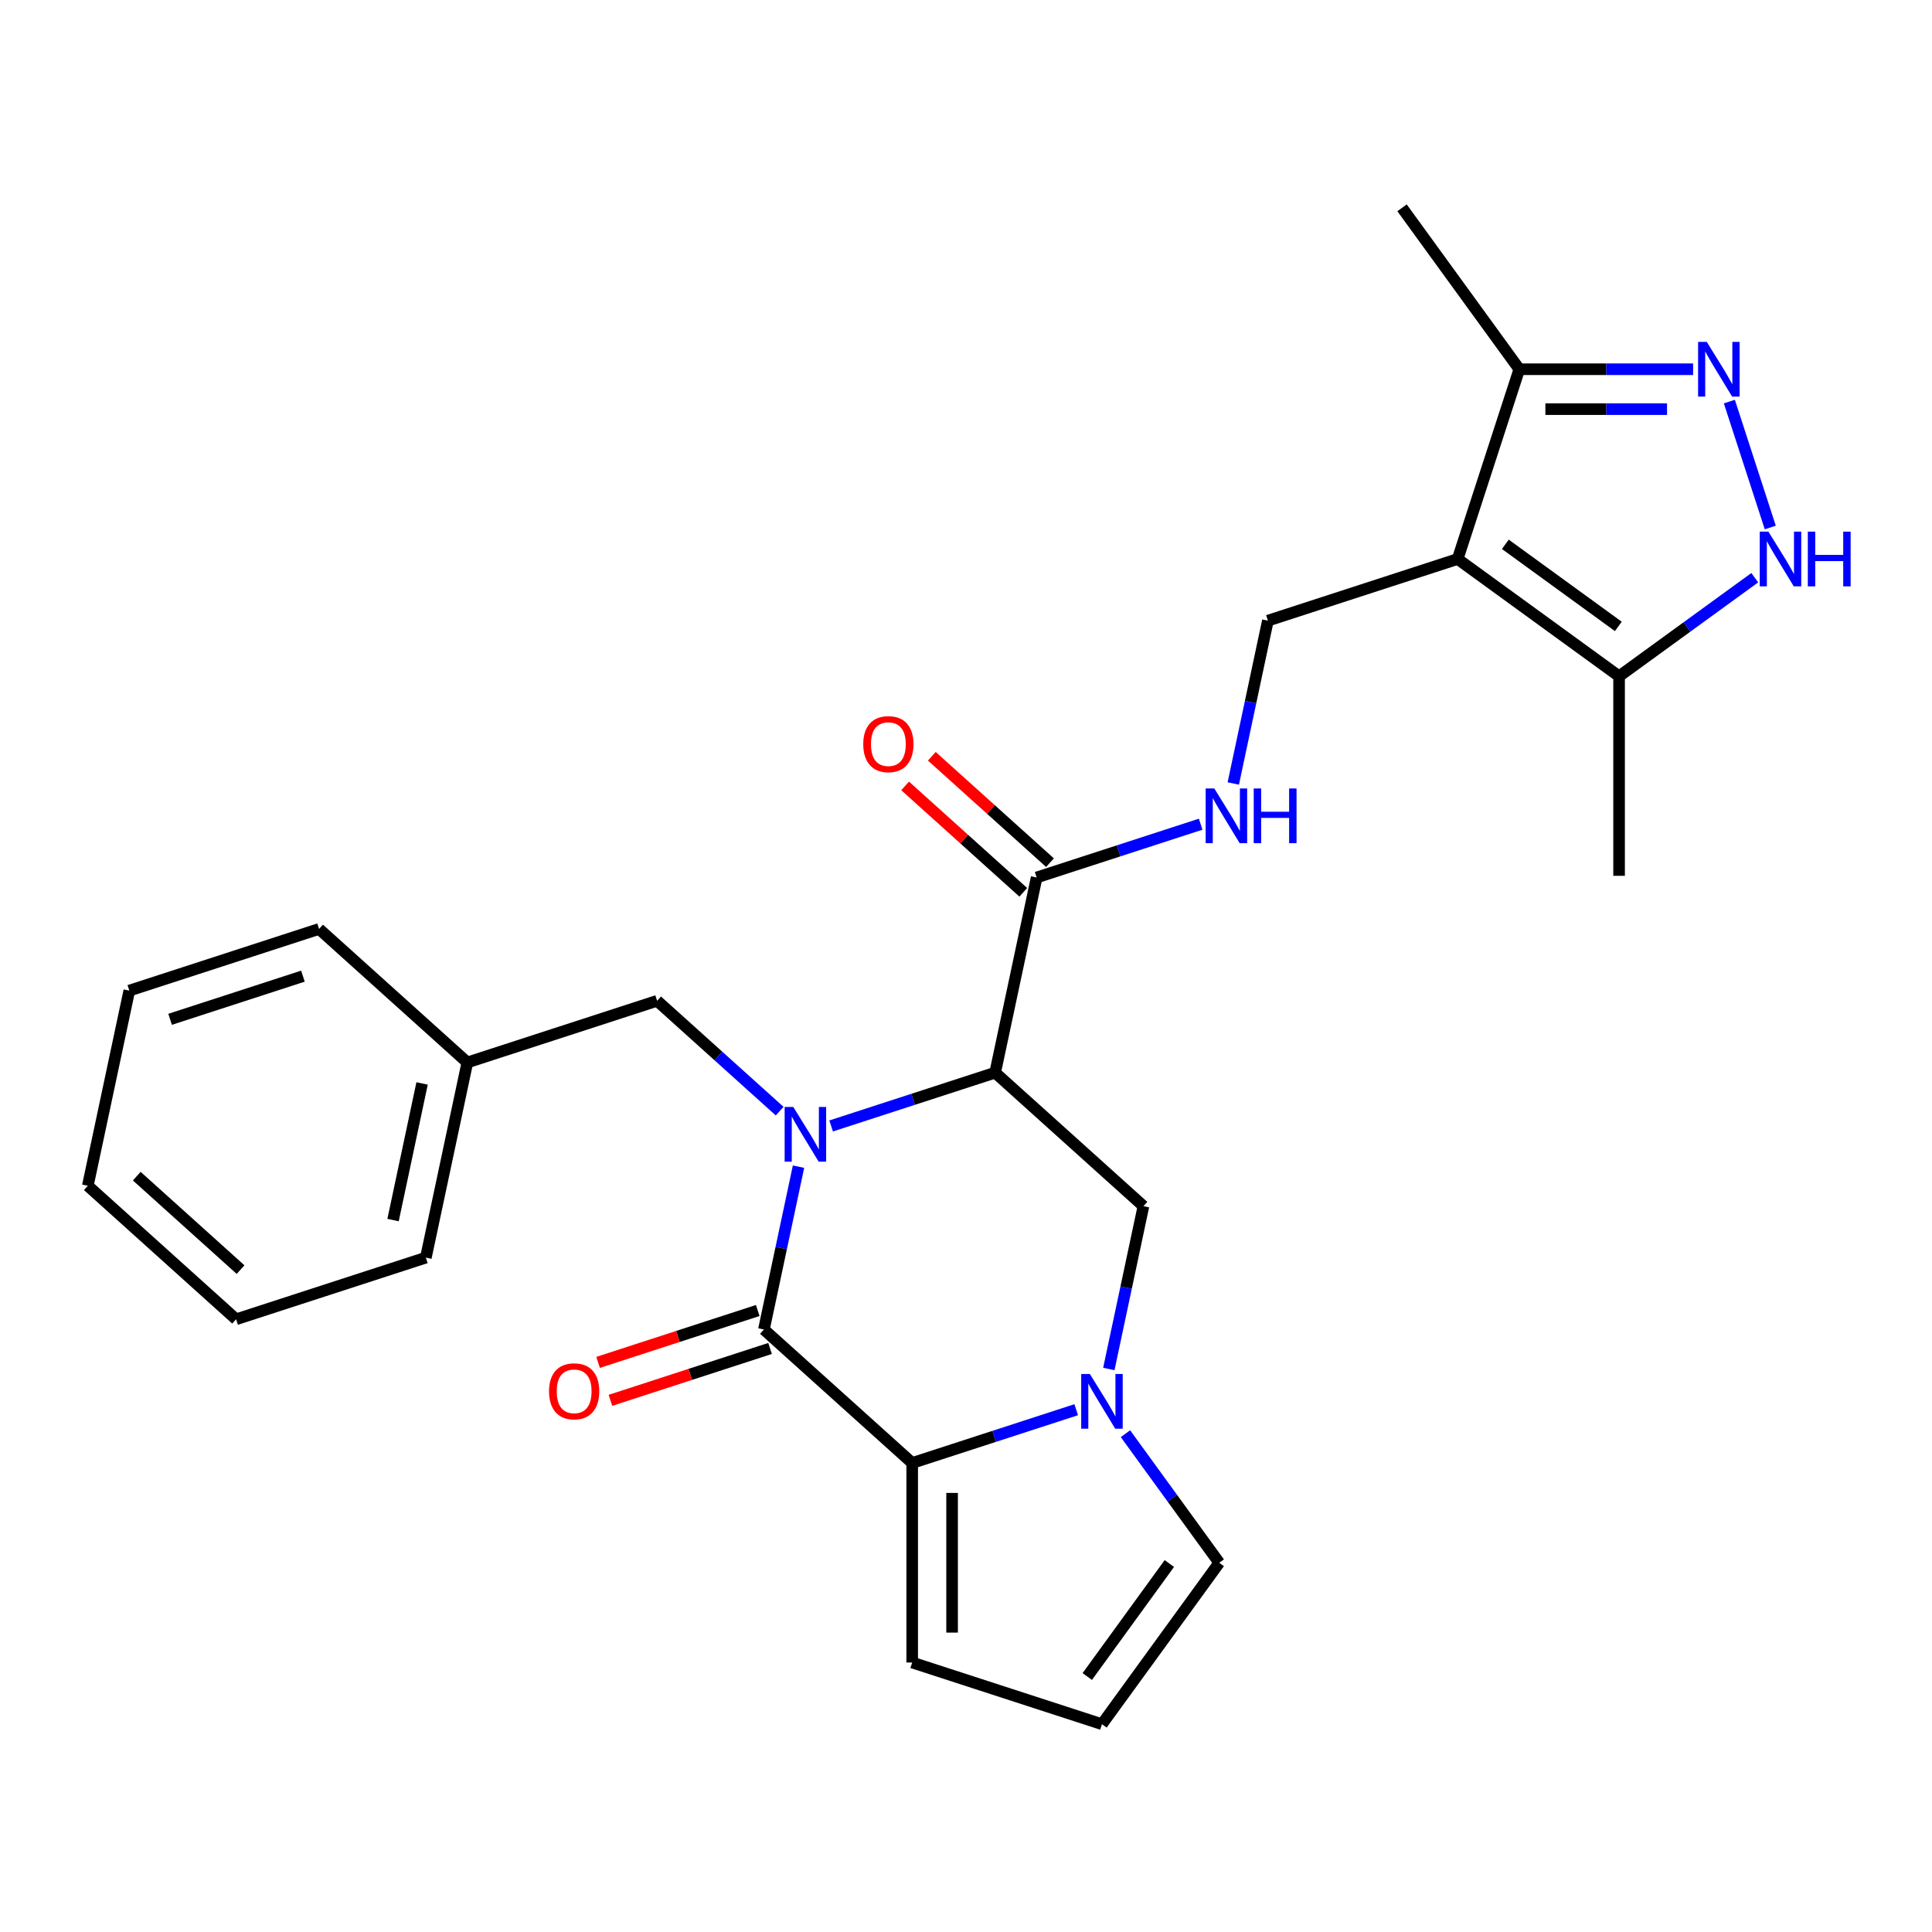 <?xml version='1.0' encoding='iso-8859-1'?>
<svg version='1.1' baseProfile='full'
              xmlns='http://www.w3.org/2000/svg'
                      xmlns:rdkit='http://www.rdkit.org/xml'
                      xmlns:xlink='http://www.w3.org/1999/xlink'
                  xml:space='preserve'
width='1000px' height='1000px' viewBox='0 0 1000 1000'>
<!-- END OF HEADER -->
<rect style='opacity:1.0;fill:#FFFFFF;stroke:none' width='1000' height='1000' x='0' y='0'> </rect>
<path class='bond-0' d='M 413.312,603.862 L 404.355,646.001' style='fill:none;fill-rule:evenodd;stroke:#0000FF;stroke-width:6px;stroke-linecap:butt;stroke-linejoin:miter;stroke-opacity:1' />
<path class='bond-0' d='M 404.355,646.001 L 395.398,688.14' style='fill:none;fill-rule:evenodd;stroke:#000000;stroke-width:6px;stroke-linecap:butt;stroke-linejoin:miter;stroke-opacity:1' />
<path class='bond-1' d='M 430.193,582.792 L 472.643,568.999' style='fill:none;fill-rule:evenodd;stroke:#0000FF;stroke-width:6px;stroke-linecap:butt;stroke-linejoin:miter;stroke-opacity:1' />
<path class='bond-1' d='M 472.643,568.999 L 515.093,555.206' style='fill:none;fill-rule:evenodd;stroke:#000000;stroke-width:6px;stroke-linecap:butt;stroke-linejoin:miter;stroke-opacity:1' />
<path class='bond-13' d='M 403.549,575.125 L 371.835,546.57' style='fill:none;fill-rule:evenodd;stroke:#0000FF;stroke-width:6px;stroke-linecap:butt;stroke-linejoin:miter;stroke-opacity:1' />
<path class='bond-13' d='M 371.835,546.57 L 340.121,518.015' style='fill:none;fill-rule:evenodd;stroke:#000000;stroke-width:6px;stroke-linecap:butt;stroke-linejoin:miter;stroke-opacity:1' />
<path class='bond-2' d='M 395.398,688.14 L 472.148,757.246' style='fill:none;fill-rule:evenodd;stroke:#000000;stroke-width:6px;stroke-linecap:butt;stroke-linejoin:miter;stroke-opacity:1' />
<path class='bond-16' d='M 392.207,678.318 L 350.887,691.744' style='fill:none;fill-rule:evenodd;stroke:#000000;stroke-width:6px;stroke-linecap:butt;stroke-linejoin:miter;stroke-opacity:1' />
<path class='bond-16' d='M 350.887,691.744 L 309.566,705.17' style='fill:none;fill-rule:evenodd;stroke:#FF0000;stroke-width:6px;stroke-linecap:butt;stroke-linejoin:miter;stroke-opacity:1' />
<path class='bond-16' d='M 398.59,697.963 L 357.269,711.388' style='fill:none;fill-rule:evenodd;stroke:#000000;stroke-width:6px;stroke-linecap:butt;stroke-linejoin:miter;stroke-opacity:1' />
<path class='bond-16' d='M 357.269,711.388 L 315.949,724.814' style='fill:none;fill-rule:evenodd;stroke:#FF0000;stroke-width:6px;stroke-linecap:butt;stroke-linejoin:miter;stroke-opacity:1' />
<path class='bond-6' d='M 515.093,555.206 L 591.842,624.312' style='fill:none;fill-rule:evenodd;stroke:#000000;stroke-width:6px;stroke-linecap:butt;stroke-linejoin:miter;stroke-opacity:1' />
<path class='bond-8' d='M 515.093,555.206 L 536.565,454.186' style='fill:none;fill-rule:evenodd;stroke:#000000;stroke-width:6px;stroke-linecap:butt;stroke-linejoin:miter;stroke-opacity:1' />
<path class='bond-15' d='M 472.148,757.246 L 472.148,860.523' style='fill:none;fill-rule:evenodd;stroke:#000000;stroke-width:6px;stroke-linecap:butt;stroke-linejoin:miter;stroke-opacity:1' />
<path class='bond-15' d='M 492.803,772.738 L 492.803,845.031' style='fill:none;fill-rule:evenodd;stroke:#000000;stroke-width:6px;stroke-linecap:butt;stroke-linejoin:miter;stroke-opacity:1' />
<path class='bond-27' d='M 472.148,757.246 L 514.598,743.453' style='fill:none;fill-rule:evenodd;stroke:#000000;stroke-width:6px;stroke-linecap:butt;stroke-linejoin:miter;stroke-opacity:1' />
<path class='bond-27' d='M 514.598,743.453 L 557.048,729.66' style='fill:none;fill-rule:evenodd;stroke:#0000FF;stroke-width:6px;stroke-linecap:butt;stroke-linejoin:miter;stroke-opacity:1' />
<path class='bond-3' d='M 573.929,708.59 L 582.885,666.451' style='fill:none;fill-rule:evenodd;stroke:#0000FF;stroke-width:6px;stroke-linecap:butt;stroke-linejoin:miter;stroke-opacity:1' />
<path class='bond-3' d='M 582.885,666.451 L 591.842,624.312' style='fill:none;fill-rule:evenodd;stroke:#000000;stroke-width:6px;stroke-linecap:butt;stroke-linejoin:miter;stroke-opacity:1' />
<path class='bond-14' d='M 582.534,742.074 L 606.804,775.479' style='fill:none;fill-rule:evenodd;stroke:#0000FF;stroke-width:6px;stroke-linecap:butt;stroke-linejoin:miter;stroke-opacity:1' />
<path class='bond-14' d='M 606.804,775.479 L 631.075,808.885' style='fill:none;fill-rule:evenodd;stroke:#000000;stroke-width:6px;stroke-linecap:butt;stroke-linejoin:miter;stroke-opacity:1' />
<path class='bond-4' d='M 754.482,289.338 L 656.26,321.252' style='fill:none;fill-rule:evenodd;stroke:#000000;stroke-width:6px;stroke-linecap:butt;stroke-linejoin:miter;stroke-opacity:1' />
<path class='bond-9' d='M 754.482,289.338 L 838.035,350.042' style='fill:none;fill-rule:evenodd;stroke:#000000;stroke-width:6px;stroke-linecap:butt;stroke-linejoin:miter;stroke-opacity:1' />
<path class='bond-9' d='M 779.156,281.733 L 837.643,324.226' style='fill:none;fill-rule:evenodd;stroke:#000000;stroke-width:6px;stroke-linecap:butt;stroke-linejoin:miter;stroke-opacity:1' />
<path class='bond-10' d='M 754.482,289.338 L 786.396,191.115' style='fill:none;fill-rule:evenodd;stroke:#000000;stroke-width:6px;stroke-linecap:butt;stroke-linejoin:miter;stroke-opacity:1' />
<path class='bond-5' d='M 876.351,191.115 L 831.374,191.115' style='fill:none;fill-rule:evenodd;stroke:#0000FF;stroke-width:6px;stroke-linecap:butt;stroke-linejoin:miter;stroke-opacity:1' />
<path class='bond-5' d='M 831.374,191.115 L 786.396,191.115' style='fill:none;fill-rule:evenodd;stroke:#000000;stroke-width:6px;stroke-linecap:butt;stroke-linejoin:miter;stroke-opacity:1' />
<path class='bond-5' d='M 862.858,211.771 L 831.374,211.771' style='fill:none;fill-rule:evenodd;stroke:#0000FF;stroke-width:6px;stroke-linecap:butt;stroke-linejoin:miter;stroke-opacity:1' />
<path class='bond-5' d='M 831.374,211.771 L 799.889,211.771' style='fill:none;fill-rule:evenodd;stroke:#000000;stroke-width:6px;stroke-linecap:butt;stroke-linejoin:miter;stroke-opacity:1' />
<path class='bond-30' d='M 895.113,207.857 L 916.291,273.036' style='fill:none;fill-rule:evenodd;stroke:#0000FF;stroke-width:6px;stroke-linecap:butt;stroke-linejoin:miter;stroke-opacity:1' />
<path class='bond-7' d='M 908.265,299.016 L 873.15,324.529' style='fill:none;fill-rule:evenodd;stroke:#0000FF;stroke-width:6px;stroke-linecap:butt;stroke-linejoin:miter;stroke-opacity:1' />
<path class='bond-7' d='M 873.15,324.529 L 838.035,350.042' style='fill:none;fill-rule:evenodd;stroke:#000000;stroke-width:6px;stroke-linecap:butt;stroke-linejoin:miter;stroke-opacity:1' />
<path class='bond-12' d='M 536.565,454.186 L 579.015,440.393' style='fill:none;fill-rule:evenodd;stroke:#000000;stroke-width:6px;stroke-linecap:butt;stroke-linejoin:miter;stroke-opacity:1' />
<path class='bond-12' d='M 579.015,440.393 L 621.465,426.6' style='fill:none;fill-rule:evenodd;stroke:#0000FF;stroke-width:6px;stroke-linecap:butt;stroke-linejoin:miter;stroke-opacity:1' />
<path class='bond-18' d='M 543.476,446.511 L 512.892,418.973' style='fill:none;fill-rule:evenodd;stroke:#000000;stroke-width:6px;stroke-linecap:butt;stroke-linejoin:miter;stroke-opacity:1' />
<path class='bond-18' d='M 512.892,418.973 L 482.308,391.435' style='fill:none;fill-rule:evenodd;stroke:#FF0000;stroke-width:6px;stroke-linecap:butt;stroke-linejoin:miter;stroke-opacity:1' />
<path class='bond-18' d='M 529.655,461.861 L 499.071,434.323' style='fill:none;fill-rule:evenodd;stroke:#000000;stroke-width:6px;stroke-linecap:butt;stroke-linejoin:miter;stroke-opacity:1' />
<path class='bond-18' d='M 499.071,434.323 L 468.487,406.785' style='fill:none;fill-rule:evenodd;stroke:#FF0000;stroke-width:6px;stroke-linecap:butt;stroke-linejoin:miter;stroke-opacity:1' />
<path class='bond-20' d='M 838.035,350.042 L 838.035,453.319' style='fill:none;fill-rule:evenodd;stroke:#000000;stroke-width:6px;stroke-linecap:butt;stroke-linejoin:miter;stroke-opacity:1' />
<path class='bond-21' d='M 786.396,191.115 L 725.692,107.563' style='fill:none;fill-rule:evenodd;stroke:#000000;stroke-width:6px;stroke-linecap:butt;stroke-linejoin:miter;stroke-opacity:1' />
<path class='bond-11' d='M 656.26,321.252 L 647.303,363.391' style='fill:none;fill-rule:evenodd;stroke:#000000;stroke-width:6px;stroke-linecap:butt;stroke-linejoin:miter;stroke-opacity:1' />
<path class='bond-11' d='M 647.303,363.391 L 638.346,405.53' style='fill:none;fill-rule:evenodd;stroke:#0000FF;stroke-width:6px;stroke-linecap:butt;stroke-linejoin:miter;stroke-opacity:1' />
<path class='bond-19' d='M 340.121,518.015 L 241.899,549.929' style='fill:none;fill-rule:evenodd;stroke:#000000;stroke-width:6px;stroke-linecap:butt;stroke-linejoin:miter;stroke-opacity:1' />
<path class='bond-28' d='M 631.075,808.885 L 570.37,892.437' style='fill:none;fill-rule:evenodd;stroke:#000000;stroke-width:6px;stroke-linecap:butt;stroke-linejoin:miter;stroke-opacity:1' />
<path class='bond-28' d='M 605.258,809.277 L 562.765,867.763' style='fill:none;fill-rule:evenodd;stroke:#000000;stroke-width:6px;stroke-linecap:butt;stroke-linejoin:miter;stroke-opacity:1' />
<path class='bond-17' d='M 472.148,860.523 L 570.37,892.437' style='fill:none;fill-rule:evenodd;stroke:#000000;stroke-width:6px;stroke-linecap:butt;stroke-linejoin:miter;stroke-opacity:1' />
<path class='bond-22' d='M 241.899,549.929 L 220.426,650.949' style='fill:none;fill-rule:evenodd;stroke:#000000;stroke-width:6px;stroke-linecap:butt;stroke-linejoin:miter;stroke-opacity:1' />
<path class='bond-22' d='M 218.474,560.788 L 203.443,631.502' style='fill:none;fill-rule:evenodd;stroke:#000000;stroke-width:6px;stroke-linecap:butt;stroke-linejoin:miter;stroke-opacity:1' />
<path class='bond-23' d='M 241.899,549.929 L 165.149,480.823' style='fill:none;fill-rule:evenodd;stroke:#000000;stroke-width:6px;stroke-linecap:butt;stroke-linejoin:miter;stroke-opacity:1' />
<path class='bond-25' d='M 220.426,650.949 L 122.204,682.863' style='fill:none;fill-rule:evenodd;stroke:#000000;stroke-width:6px;stroke-linecap:butt;stroke-linejoin:miter;stroke-opacity:1' />
<path class='bond-24' d='M 165.149,480.823 L 66.927,512.738' style='fill:none;fill-rule:evenodd;stroke:#000000;stroke-width:6px;stroke-linecap:butt;stroke-linejoin:miter;stroke-opacity:1' />
<path class='bond-24' d='M 156.799,505.255 L 88.043,527.595' style='fill:none;fill-rule:evenodd;stroke:#000000;stroke-width:6px;stroke-linecap:butt;stroke-linejoin:miter;stroke-opacity:1' />
<path class='bond-26' d='M 66.927,512.738 L 45.455,613.758' style='fill:none;fill-rule:evenodd;stroke:#000000;stroke-width:6px;stroke-linecap:butt;stroke-linejoin:miter;stroke-opacity:1' />
<path class='bond-29' d='M 122.204,682.863 L 45.455,613.758' style='fill:none;fill-rule:evenodd;stroke:#000000;stroke-width:6px;stroke-linecap:butt;stroke-linejoin:miter;stroke-opacity:1' />
<path class='bond-29' d='M 124.513,657.148 L 70.788,608.774' style='fill:none;fill-rule:evenodd;stroke:#000000;stroke-width:6px;stroke-linecap:butt;stroke-linejoin:miter;stroke-opacity:1' />
<path  class='atom-0' d='M 410.611 572.96
L 419.891 587.96
Q 420.811 589.44, 422.291 592.12
Q 423.771 594.8, 423.851 594.96
L 423.851 572.96
L 427.611 572.96
L 427.611 601.28
L 423.731 601.28
L 413.771 584.88
Q 412.611 582.96, 411.371 580.76
Q 410.171 578.56, 409.811 577.88
L 409.811 601.28
L 406.131 601.28
L 406.131 572.96
L 410.611 572.96
' fill='#0000FF'/>
<path  class='atom-4' d='M 564.11 711.172
L 573.39 726.172
Q 574.31 727.652, 575.79 730.332
Q 577.27 733.012, 577.35 733.172
L 577.35 711.172
L 581.11 711.172
L 581.11 739.492
L 577.23 739.492
L 567.27 723.092
Q 566.11 721.172, 564.87 718.972
Q 563.67 716.772, 563.31 716.092
L 563.31 739.492
L 559.63 739.492
L 559.63 711.172
L 564.11 711.172
' fill='#0000FF'/>
<path  class='atom-6' d='M 883.413 176.955
L 892.693 191.955
Q 893.613 193.435, 895.093 196.115
Q 896.573 198.795, 896.653 198.955
L 896.653 176.955
L 900.413 176.955
L 900.413 205.275
L 896.533 205.275
L 886.573 188.875
Q 885.413 186.955, 884.173 184.755
Q 882.973 182.555, 882.613 181.875
L 882.613 205.275
L 878.933 205.275
L 878.933 176.955
L 883.413 176.955
' fill='#0000FF'/>
<path  class='atom-8' d='M 915.327 275.178
L 924.607 290.178
Q 925.527 291.658, 927.007 294.338
Q 928.487 297.018, 928.567 297.178
L 928.567 275.178
L 932.327 275.178
L 932.327 303.498
L 928.447 303.498
L 918.487 287.098
Q 917.327 285.178, 916.087 282.978
Q 914.887 280.778, 914.527 280.098
L 914.527 303.498
L 910.847 303.498
L 910.847 275.178
L 915.327 275.178
' fill='#0000FF'/>
<path  class='atom-8' d='M 935.727 275.178
L 939.567 275.178
L 939.567 287.218
L 954.047 287.218
L 954.047 275.178
L 957.887 275.178
L 957.887 303.498
L 954.047 303.498
L 954.047 290.418
L 939.567 290.418
L 939.567 303.498
L 935.727 303.498
L 935.727 275.178
' fill='#0000FF'/>
<path  class='atom-13' d='M 628.527 408.112
L 637.807 423.112
Q 638.727 424.592, 640.207 427.272
Q 641.687 429.952, 641.767 430.112
L 641.767 408.112
L 645.527 408.112
L 645.527 436.432
L 641.647 436.432
L 631.687 420.032
Q 630.527 418.112, 629.287 415.912
Q 628.087 413.712, 627.727 413.032
L 627.727 436.432
L 624.047 436.432
L 624.047 408.112
L 628.527 408.112
' fill='#0000FF'/>
<path  class='atom-13' d='M 648.927 408.112
L 652.767 408.112
L 652.767 420.152
L 667.247 420.152
L 667.247 408.112
L 671.087 408.112
L 671.087 436.432
L 667.247 436.432
L 667.247 423.352
L 652.767 423.352
L 652.767 436.432
L 648.927 436.432
L 648.927 408.112
' fill='#0000FF'/>
<path  class='atom-17' d='M 284.176 720.135
Q 284.176 713.335, 287.536 709.535
Q 290.896 705.735, 297.176 705.735
Q 303.456 705.735, 306.816 709.535
Q 310.176 713.335, 310.176 720.135
Q 310.176 727.015, 306.776 730.935
Q 303.376 734.815, 297.176 734.815
Q 290.936 734.815, 287.536 730.935
Q 284.176 727.055, 284.176 720.135
M 297.176 731.615
Q 301.496 731.615, 303.816 728.735
Q 306.176 725.815, 306.176 720.135
Q 306.176 714.575, 303.816 711.775
Q 301.496 708.935, 297.176 708.935
Q 292.856 708.935, 290.496 711.735
Q 288.176 714.535, 288.176 720.135
Q 288.176 725.855, 290.496 728.735
Q 292.856 731.615, 297.176 731.615
' fill='#FF0000'/>
<path  class='atom-19' d='M 446.816 385.16
Q 446.816 378.36, 450.176 374.56
Q 453.536 370.76, 459.816 370.76
Q 466.096 370.76, 469.456 374.56
Q 472.816 378.36, 472.816 385.16
Q 472.816 392.04, 469.416 395.96
Q 466.016 399.84, 459.816 399.84
Q 453.576 399.84, 450.176 395.96
Q 446.816 392.08, 446.816 385.16
M 459.816 396.64
Q 464.136 396.64, 466.456 393.76
Q 468.816 390.84, 468.816 385.16
Q 468.816 379.6, 466.456 376.8
Q 464.136 373.96, 459.816 373.96
Q 455.496 373.96, 453.136 376.76
Q 450.816 379.56, 450.816 385.16
Q 450.816 390.88, 453.136 393.76
Q 455.496 396.64, 459.816 396.64
' fill='#FF0000'/>
</svg>
